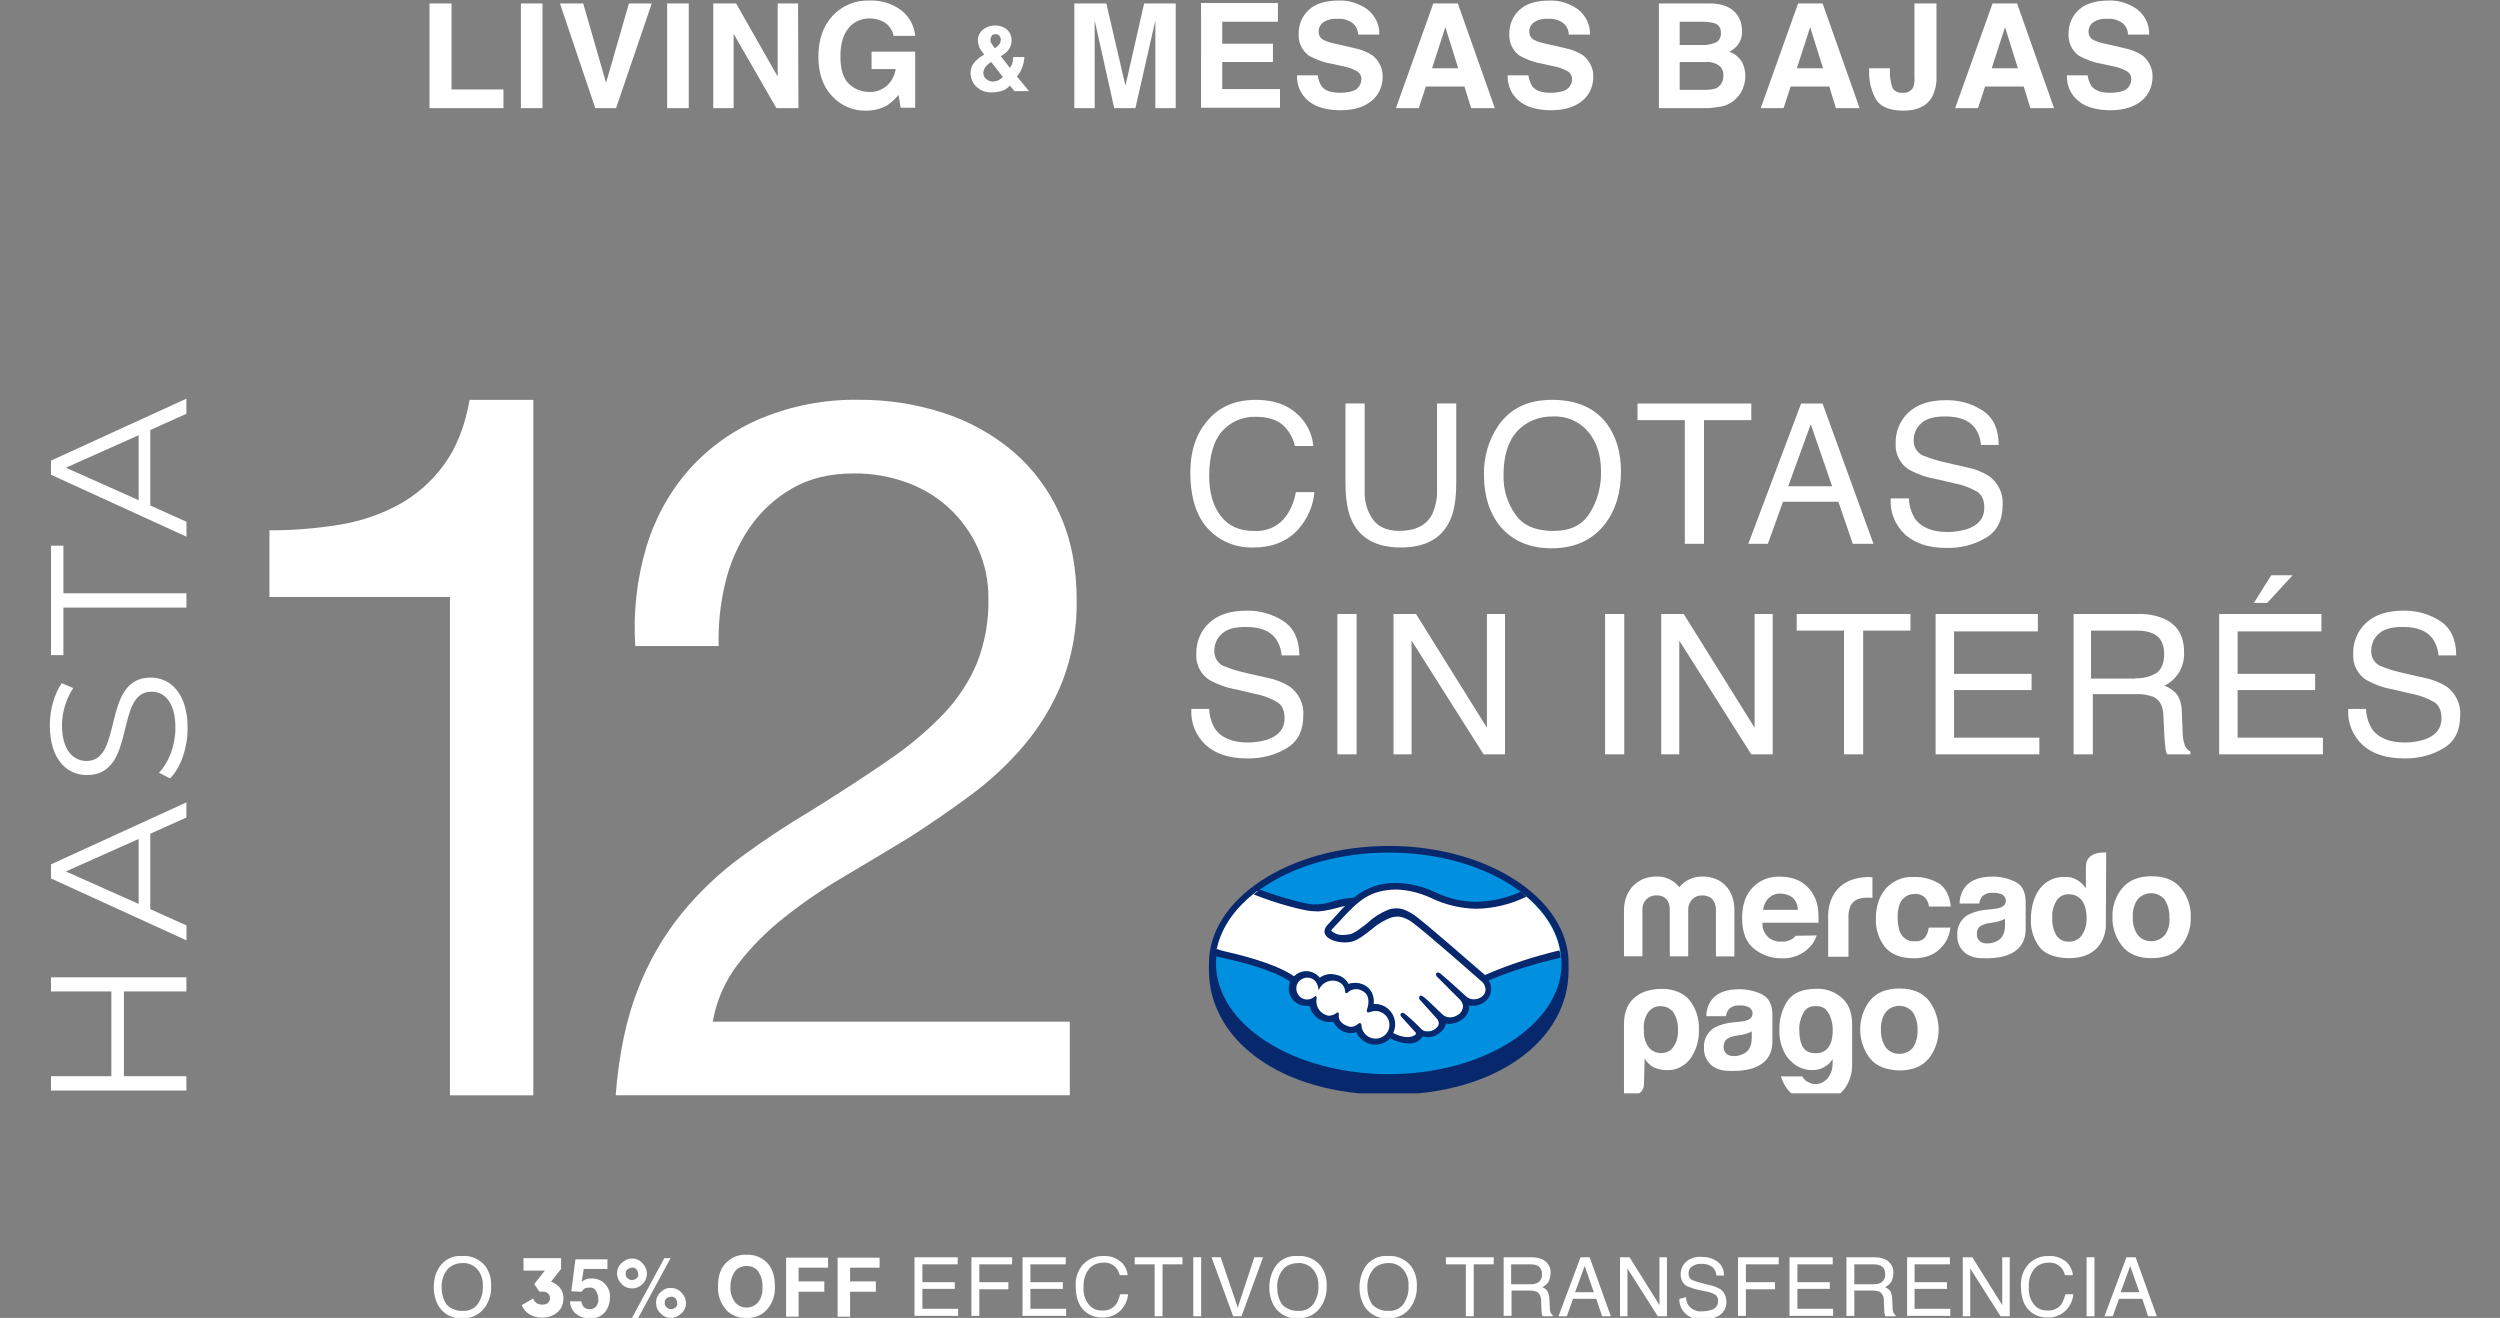<?xml version="1.0" encoding="UTF-8"?>
<svg id="Layer_1" data-name="Layer 1" xmlns="http://www.w3.org/2000/svg" xmlns:xlink="http://www.w3.org/1999/xlink" viewBox="0 0 601.7 317.2">
  <rect x="0" y="0" width="601.7" height="317.2" fill="#808080" stroke="none"/>
  <defs>
    <style>
      .cls-1 {
        fill: #fff;
      }

      .cls-2 {
        fill: #0090df;
      }

      .cls-3 {
        fill: #08286e;
      }

      .cls-4 {
        clip-path: url(#clippath);
      }

      .cls-5 {
        fill: none;
      }
    </style>
    <clipPath id="clippath">
      <rect class="cls-5" x="290.97" y="201.56" width="236.31" height="61.59"/>
    </clipPath>
  </defs>
  <g>
    <path id="Trazado_3969" data-name="Trazado 3969" class="cls-1" d="m111.2,302.3c2.1-.2,4.2.7,5.6,2.4,1,1.4,1.5,3.1,1.4,4.8.1,1.9-.5,3.8-1.6,5.3-1.3,1.7-3.3,2.6-5.4,2.5-2,.1-3.8-.7-5.1-2.2-1.2-1.5-1.7-3.4-1.7-5.3,0-1.7.4-3.5,1.4-4.9,1.2-1.8,3.3-2.8,5.4-2.6Zm.2,13.2c1.5.1,2.9-.6,3.7-1.8.8-1.3,1.2-2.7,1.1-4.2.1-1.5-.4-2.9-1.3-4-.9-1-2.2-1.6-3.6-1.5-1.4,0-2.7.5-3.6,1.5-1,1.3-1.5,2.8-1.4,4.5,0,1.4.4,2.8,1.2,4,1,1,2.5,1.6,3.9,1.5Zm30.5-5.6c-.3,0-.6,0-.9.1-.4.1-.8.5-1,.9l-2.5-.1,1-7.7h7.7v2.3h-5.7l-.5,3.1c.3-.2.6-.4,1-.6.5-.2,1-.2,1.5-.2,1.1,0,2.2.4,3,1.2.9.9,1.4,2.1,1.3,3.4,0,1.3-.4,2.5-1.2,3.5-.9,1.1-2.3,1.6-3.7,1.5-1.2,0-2.3-.3-3.3-1.1-.9-.8-1.4-1.9-1.4-3h2.7c.1.5.3,1,.6,1.4.4.3.9.5,1.4.5.6,0,1.2-.2,1.6-.7.4-.5.6-1.2.5-1.8,0-.6-.2-1.3-.5-1.8-.4-.7-1-1-1.6-.9h0Zm16,3.6c0-1,.4-1.9,1.1-2.5.7-.7,1.6-1.1,2.5-1,1,0,1.9.4,2.5,1.1.7.7,1.1,1.6,1.1,2.5,0,1-.4,1.9-1.1,2.5-.7.7-1.6,1.1-2.5,1.1-1,0-1.9-.4-2.5-1.1-.8-.7-1.1-1.6-1.1-2.6h0Zm-8.3-4.5c-.7-.7-1.1-1.6-1.1-2.5,0-1,.4-1.9,1.1-2.5.7-.7,1.6-1.1,2.5-1.1,1,0,1.9.4,2.5,1.1.7.7,1.1,1.6,1.1,2.5,0,1-.4,1.9-1,2.5-.7.7-1.6,1.1-2.5,1.1-1.1,0-2-.4-2.6-1.1h0Zm4,8.2h-1.5l7.8-14.4h1.5l-7.8,14.4Zm6.8-2.6c.3.3.7.5,1.1.5s.8-.2,1.1-.4c.3-.3.5-.7.4-1.1,0-.4-.2-.8-.4-1.1-.3-.3-.7-.5-1.1-.4-.4,0-.8.2-1.1.4-.3.3-.5.7-.4,1.1-.1.3.1.7.4,1h0Zm-9.4-7c.3.3.7.5,1.1.5s.8-.2,1.1-.4c.3-.3.5-.7.4-1.1,0-.4-.2-.8-.4-1.1-.3-.3-.7-.5-1.1-.4-.4,0-.8.2-1.1.4-.3.3-.5.7-.4,1.1-.1.3.1.7.4,1Zm28.7,9.6c-1.7.1-3.4-.5-4.7-1.7-1.5-1.6-2.3-3.7-2.2-5.9,0-2.6.7-4.6,2.2-5.9,1.3-1.2,2.9-1.8,4.7-1.7,1.7-.1,3.4.5,4.7,1.7,1.4,1.3,2.1,3.3,2.1,5.9.1,2.2-.6,4.3-2.2,5.9-1.2,1.2-2.9,1.8-4.6,1.7h0Zm2.8-3.8c.8-1.1,1.1-2.4,1-3.7.1-1.3-.3-2.6-1-3.7-.7-.9-1.7-1.3-2.8-1.3s-2.1.4-2.8,1.3c-.8,1.1-1.1,2.4-1.1,3.7-.1,1.3.3,2.6,1.1,3.7.7.9,1.7,1.3,2.8,1.3,1.1,0,2.1-.5,2.8-1.3h0Zm16.8-8.3h-7.1v3.3h6.2v2.5h-6.2v6h-3v-14.2h10.1v2.4Zm12.4,0h-7.1v3.3h6.2v2.5h-6.2v6h-3v-14.2h10.1v2.4Zm8.5-2.5h10.3v1.7h-8.5v4.3h7.8v1.6h-7.8v4.8h8.6v1.7h-10.5v-14.1h.1Zm13.6,0h9.8v1.7h-7.9v4.3h7v1.7h-7v6.4h-1.9v-14.1Zm12.4,0h10.3v1.7h-8.5v4.3h7.8v1.6h-7.8v4.8h8.6v1.7h-10.5v-14.1h.1Zm19.4-.3c1.5-.1,3,.4,4.2,1.4.9.8,1.5,2,1.6,3.2h-1.9c-.2-.8-.6-1.6-1.3-2.2-.8-.6-1.7-.9-2.7-.8-1.3,0-2.5.5-3.4,1.5-1,1.3-1.4,2.9-1.3,4.5-.1,1.4.3,2.9,1.2,4,.8,1.1,2.1,1.6,3.5,1.5,1.3.1,2.5-.6,3.2-1.6.4-.7.7-1.5.9-2.3h1.9c-.1,1.4-.7,2.7-1.7,3.8-1.2,1.2-2.8,1.9-4.6,1.8-1.5,0-3-.5-4.1-1.5-1.5-1.3-2.2-3.4-2.2-6.1-.1-1.9.5-3.7,1.7-5.1,1.3-1.4,3.1-2.2,5-2.1h0Zm19,.3v1.7h-4.8v12.5h-1.9v-12.5h-4.8v-1.7h11.5Zm2.6,0h1.9v14.2h-1.9v-14.2Zm6.6,0l4.1,12.1,4-12.1h2.1l-5.2,14.2h-2l-5.2-14.2h2.2Zm18.5-.3c2.1-.2,4.2.7,5.6,2.4,1,1.4,1.5,3.1,1.4,4.8.1,1.9-.5,3.8-1.6,5.3-1.3,1.7-3.3,2.6-5.4,2.5-2,.1-3.8-.7-5.1-2.2-1.2-1.5-1.7-3.4-1.7-5.3,0-1.7.5-3.5,1.4-4.9,1.2-1.8,3.3-2.8,5.4-2.6h0Zm.2,13.2c1.5.1,2.9-.6,3.7-1.8.8-1.3,1.2-2.7,1.1-4.2.1-1.5-.4-2.9-1.3-4-.9-1-2.2-1.6-3.6-1.5-1.4,0-2.7.5-3.6,1.5-1,1.3-1.5,2.8-1.4,4.5,0,1.4.4,2.8,1.2,4,1,1,2.5,1.6,3.9,1.5h0Zm21.5-13.2c2.1-.2,4.2.7,5.6,2.4,1,1.4,1.5,3.1,1.4,4.8.1,1.9-.5,3.8-1.6,5.3-1.3,1.7-3.3,2.6-5.4,2.5-2,.1-3.8-.7-5.1-2.2-1.2-1.5-1.7-3.4-1.7-5.3,0-1.7.5-3.5,1.4-4.9,1.2-1.8,3.3-2.8,5.4-2.6h0Zm.2,13.2c1.5.1,2.9-.6,3.7-1.8.8-1.3,1.2-2.7,1.1-4.2.1-1.5-.4-2.9-1.3-4-.9-1-2.2-1.6-3.6-1.5-1.4,0-2.7.5-3.6,1.5-1,1.3-1.5,2.8-1.4,4.5,0,1.4.4,2.8,1.2,4,1,1,2.4,1.6,3.9,1.5h0Zm25.3-12.9v1.7h-4.8v12.5h-1.9v-12.5h-4.8v-1.7h11.5Zm8.7,6.5c.8,0,1.5-.1,2.1-.5.6-.5.9-1.2.8-1.9.1-.8-.3-1.7-1.1-2.1-.5-.2-1-.3-1.6-.3h-4.7v4.8h4.5Zm-6.3-6.5h6.6c.9,0,1.8.1,2.7.5,1.3.6,2.1,1.9,2,3.3,0,.7-.2,1.5-.5,2.1-.4.6-.9,1-1.5,1.3.5.2.9.5,1.2.9.3.5.5,1.2.5,1.8l.1,1.9c0,.4,0,.8.1,1.2.1.4.3.7.6.9v.3h-2.4c-.1-.1-.1-.3-.2-.5-.1-.4-.1-.7-.1-1.1l-.1-2.4c0-.8-.4-1.5-1-1.9-.6-.2-1.1-.3-1.7-.3h-4.4v6.1h-1.9v-14.1Zm21.7,8.4l-2.2-6.3-2.3,6.3h4.5Zm-3.2-8.4h2.2l5.1,14.2h-2.1l-1.4-4.2h-5.6l-1.5,4.2h-2l5.3-14.2Zm9.5,0h2.3l7.2,11.5v-11.5h1.8v14.2h-2.2l-7.3-11.5v11.5h-1.8v-14.2h0Zm15.9,9.6c0,.7.2,1.4.6,2,.8,1,2.1,1.6,3.4,1.4.7,0,1.3-.1,2-.3,1-.2,1.7-1.1,1.7-2.1.1-.6-.2-1.3-.7-1.6-.7-.4-1.5-.7-2.3-.8l-1.9-.4c-.9-.2-1.8-.5-2.7-.9-.9-.6-1.4-1.6-1.4-2.7,0-1.2.4-2.3,1.3-3.1,1-.9,2.4-1.3,3.7-1.2,1.3,0,2.7.3,3.8,1.1,1.1.8,1.7,2.1,1.6,3.4h-1.8c0-.6-.3-1.2-.6-1.7-.8-.8-1.9-1.2-3-1.1-.9-.1-1.7.2-2.4.7-.5.4-.7,1-.7,1.7,0,.6.3,1.2.9,1.5.8.3,1.7.6,2.6.8l2,.5c.8.2,1.5.5,2.2.9.9.7,1.4,1.8,1.4,2.9.1,1.4-.6,2.7-1.7,3.4-1.2.7-2.6,1-4,1-1.5.1-3-.4-4.1-1.4-1-.9-1.6-2.3-1.5-3.6l1.6-.4Zm12.5-9.6h9.8v1.7h-7.9v4.3h7v1.7h-7v6.4h-1.9v-14.1Zm12.5,0h10.3v1.7h-8.5v4.3h7.8v1.6h-7.8v4.8h8.6v1.7h-10.5v-14.1h.1Zm20,6.5c.8,0,1.5-.1,2.1-.5.6-.5.9-1.2.8-1.9.1-.8-.3-1.7-1.1-2.1-.5-.2-1-.3-1.6-.3h-4.7v4.8h4.5Zm-6.4-6.5h6.6c.9,0,1.8.1,2.7.5,1.3.6,2.1,1.9,2,3.3,0,.7-.2,1.5-.5,2.1-.4.6-.9,1-1.5,1.3.5.2.9.5,1.2.9.3.5.5,1.2.5,1.8l.1,1.9c0,.4,0,.8.1,1.2.1.4.3.7.6.9v.3h-2.4c-.1-.1-.1-.3-.2-.5-.1-.4-.1-.7-.1-1.1l-.1-2.4c0-.8-.4-1.5-1-1.9-.6-.2-1.1-.3-1.7-.3h-4.4v6.1h-1.9v-14.1Zm14.6,0h10.3v1.7h-8.5v4.3h7.8v1.6h-7.8v4.8h8.6v1.7h-10.4v-14.1Zm13.4,0h2.3l7.2,11.5v-11.5h1.8v14.2h-2.2l-7.3-11.5v11.5h-1.8v-14.2Zm20.7-.3c1.5-.1,3,.4,4.2,1.4.9.8,1.5,2,1.6,3.2h-1.9c-.2-.8-.6-1.6-1.3-2.2-.8-.6-1.7-.9-2.7-.8-1.3,0-2.5.5-3.4,1.5-1,1.3-1.4,2.9-1.3,4.5-.1,1.4.3,2.9,1.2,4,.8,1.1,2.1,1.6,3.5,1.5,1.3.1,2.5-.6,3.2-1.6.4-.7.7-1.5.9-2.3h1.9c-.1,1.4-.7,2.7-1.7,3.8-1.2,1.2-2.8,1.9-4.6,1.8-1.5,0-3-.5-4.1-1.5-1.5-1.3-2.2-3.4-2.2-6.1-.1-1.9.5-3.7,1.7-5.1,1.2-1.4,3.1-2.2,5-2.1h0Zm9.1.3h1.9v14.2h-1.9v-14.2Zm12.7,8.4l-2.2-6.3-2.3,6.3h4.5Zm-3.1-8.4h2.2l5.1,14.2h-2.1l-1.4-4.2h-5.6l-1.5,4.2h-2l5.3-14.2Z"/>
    <g id="Grupo_8293" data-name="Grupo 8293">
      <path id="Trazado_3968" data-name="Trazado 3968" class="cls-1" d="m103.37.83h5.3v20.7h12.5v4.5h-17.8V.83Zm22,0h5.2v25.2h-5.2V.83Zm9.4,0h5.6l5.5,19.1,5.5-19.1h5.5l-8.6,25.2h-5L134.77.83Zm25.8,0h5.2v25.2h-5.2V.83Zm31.6,25.2h-5.3l-10.3-17.9v17.9h-4.9V.83h5.5l10,17.6V.83h4.9l.1,25.2Zm21.4-.7c-1.6.9-3.3,1.3-5.1,1.3-3.1.1-6.1-1.2-8.2-3.5-2.2-2.3-3.3-5.5-3.3-9.5s1.1-7.3,3.4-9.8c2.3-2.5,5.5-3.8,8.9-3.7,2.8-.1,5.5.7,7.7,2.4,1.9,1.5,3.1,3.7,3.3,6.1h-5.2c-.3-1.6-1.4-3-2.9-3.6-.9-.4-1.9-.6-2.9-.6-1.9,0-3.8.8-5,2.3-1.3,1.5-2,3.8-2,6.9s.7,5.3,2.1,6.6c1.3,1.2,3,1.9,4.8,1.9,1.6.1,3.1-.5,4.3-1.5,1.1-1,1.9-2.5,2.1-4h-5.8v-4.2h10.5v13.5h-3.5l-.5-3.1c-.8,1-1.7,1.8-2.7,2.5Zm49.9.7h-4.9V.83h7.7l4.6,19.8,4.5-19.8h7.6v25.2h-4.9V4.93l-4.8,21.1h-5.1l-4.7-21.1v21.1Zm43-11.1h-12.3v6.5h13.9v4.5h-19V.73h18.5v4.5h-13.4v5.3h12.2v4.4h.1Zm16,7.4c1,0,2-.1,3-.4,1.3-.3,2.2-1.6,2.2-2.9,0-.8-.4-1.5-1.1-1.9-1.1-.6-2.2-1-3.4-1.2l-2.7-.6c-1.9-.3-3.7-1-5.4-1.9-1.7-1.2-2.7-3.3-2.5-5.5,0-2.1.9-4.2,2.5-5.6,1.6-1.5,4.1-2.2,7.2-2.2,2.4-.1,4.8.7,6.8,2.1,1.9,1.5,3,3.7,2.9,6.1h-5.1c0-1.4-.8-2.6-2-3.2-1-.5-2-.7-3.1-.6-1.1-.1-2.3.2-3.2.8-.8.5-1.2,1.4-1.2,2.3,0,.8.4,1.6,1.2,2,1,.5,2.2.8,3.3,1l4.3,1c1.5.3,3,.9,4.3,1.8,1.5,1.3,2.4,3.2,2.3,5.1,0,2.2-.9,4.3-2.6,5.7-1.8,1.5-4.2,2.3-7.5,2.3s-5.9-.7-7.7-2.2c-1.9-1.5-2.9-3.8-2.8-6.2h5c.1.9.4,1.8.9,2.6.8,1.1,2.3,1.6,4.4,1.6h0Zm30-1.5h-9.3l-1.7,5.2h-5.5l9-25.2h5.9l8.9,25.2h-5.7l-1.6-5.2Zm-1.5-4.4l-3.1-9.9-3.2,9.9h6.3Zm22.2,5.9c1,0,2-.1,3-.4,1.3-.3,2.2-1.6,2.2-2.9,0-.8-.4-1.5-1.1-1.9-1.1-.6-2.2-1-3.4-1.2l-2.7-.6c-1.9-.3-3.7-1-5.4-1.9-1.7-1.2-2.7-3.3-2.5-5.5,0-2.1.9-4.2,2.5-5.6,1.6-1.5,4.1-2.2,7.2-2.2,2.4-.1,4.8.7,6.8,2.1,1.9,1.5,3,3.7,2.9,6.1h-5.1c0-1.4-.8-2.6-2-3.2-1-.5-2-.7-3.1-.6-1.1-.1-2.3.2-3.2.8-.8.5-1.2,1.4-1.2,2.3,0,.8.4,1.6,1.2,2,1,.5,2.2.8,3.3,1l4.3,1c1.5.3,3,.9,4.3,1.8,1.5,1.3,2.4,3.2,2.3,5.1,0,2.2-.9,4.3-2.6,5.7-1.8,1.5-4.3,2.3-7.5,2.3s-5.9-.7-7.7-2.2c-1.9-1.5-2.9-3.8-2.8-6.2h5c.1.9.4,1.8.9,2.6.8,1.1,2.3,1.6,4.4,1.6Zm37.5,3.7h-11.4V.83h12.2c3.1,0,5.3.9,6.6,2.7.8,1.1,1.2,2.5,1.2,3.8.1,1.3-.3,2.6-1.2,3.7-.5.6-1.2,1.1-1.9,1.4,1.2.4,2.2,1.2,2.9,2.2.7,1.1,1,2.4,1,3.7,0,1.4-.4,2.8-1.1,4-.5.8-1.1,1.4-1.8,2-.8.6-1.8,1.1-2.9,1.3-1.2.2-2.4.4-3.6.4Zm-.1-11.1h-6.3v6.7h6.2c.9,0,1.8-.1,2.6-.4,1.2-.6,1.8-1.9,1.7-3.1.1-1.2-.6-2.2-1.6-2.7-.9-.4-1.7-.6-2.6-.5Zm2.6-4.8c.7-.5,1.1-1.3,1-2.2.1-1-.4-1.9-1.4-2.3-1-.3-2-.4-3-.4h-5.5v5.6h6.2c.9-.1,1.9-.3,2.7-.7h0Zm27.1,10.7h-9.3l-1.7,5.2h-5.5l9-25.2h5.9l8.9,25.2h-5.7l-1.6-5.2Zm-1.5-4.4l-3.1-9.9-3.2,9.9h6.3Zm22,2V.83h5.3v17.5c.1,1.8-.3,3.5-1.1,5.1-1.3,2.1-3.5,3.2-6.8,3.2s-5.5-.9-6.6-2.6c-1.2-2.1-1.8-4.6-1.7-7v-.6h5v.6c-.1,1.4.2,2.8.6,4.1.5.9,1.5,1.3,2.5,1.2,1,.1,2-.4,2.5-1.3.3-.9.4-1.7.3-2.6Zm26.3,2.4h-9.3l-1.7,5.2h-5.5l9-25.2h5.9l8.9,25.2h-5.7l-1.6-5.2Zm-1.4-4.4l-3.1-9.9-3.2,9.9h6.3Zm22.1,5.9c1,0,2-.1,3-.4,1.3-.3,2.2-1.6,2.2-2.9,0-.8-.4-1.5-1.1-1.9-1.1-.6-2.2-1-3.4-1.2l-2.7-.6c-1.9-.3-3.7-1-5.4-1.9-1.7-1.2-2.7-3.3-2.5-5.5,0-2.1.9-4.2,2.5-5.6,1.6-1.5,4.1-2.2,7.2-2.2,2.4-.1,4.8.7,6.8,2.1,1.9,1.5,3,3.7,2.9,6.1h-5.1c0-1.4-.8-2.6-2-3.2-1-.5-2-.7-3.1-.6-1.1-.1-2.3.2-3.2.8-.8.5-1.2,1.4-1.2,2.3,0,.8.4,1.6,1.2,2,1,.5,2.2.8,3.3,1l4.3,1c1.5.3,3,.9,4.3,1.8,1.5,1.3,2.4,3.2,2.3,5.1,0,2.2-.9,4.3-2.6,5.7-1.8,1.5-4.3,2.3-7.5,2.3s-5.9-.7-7.7-2.2c-1.9-1.5-2.9-3.8-2.8-6.2h5c.1.9.4,1.8.9,2.6.9,1.1,2.4,1.6,4.4,1.6Z"/>
      <path id="Trazado_4012" data-name="Trazado 4012" class="cls-1" d="m238.77,22.23c-1.4.1-2.8-.4-3.8-1.4-.9-.8-1.3-2-1.4-3.1,0-.9.2-1.7.7-2.4.6-.8,1.4-1.5,2.3-2l.3-.2c-.4-.5-.8-1-1.1-1.6-.2-.5-.4-1.1-.4-1.7-.1-1,.4-2,1.2-2.7.9-.7,1.9-1,3-1,1,0,2,.3,2.8,1,.7.6,1.1,1.6,1.1,2.5,0,.8-.2,1.6-.7,2.3s-1.2,1.2-1.9,1.6l2.2,2.8c.3-.4.5-.8.6-1.2s.2-.9.2-1.4h2.7c-.1,1-.3,2-.7,2.9-.3.7-.7,1.3-1.1,1.8l2.9,3.5h-3.5l-1.1-1.3c-.4.4-.9.8-1.5,1.1-.9.3-1.8.5-2.8.5Zm-.2-7.3c-.6.3-1.1.8-1.5,1.3-.2.4-.4.8-.4,1.3s.2,1.1.6,1.4c.4.4,1,.7,1.6.7.5,0,1-.1,1.4-.3s.8-.5,1.1-.8l-2.8-3.6Zm-.2-5.3c0,.3.1.6.3.9.3.4.5.8.8,1.1.3-.2.6-.5.9-.8s.5-.8.5-1.3c0-.3-.1-.6-.3-.9-.2-.3-.6-.4-1-.4-.3,0-.5.1-.8.2-.2.4-.4.8-.4,1.2h0Z"/>
    </g>
    <g id="Grupo_8426" data-name="Grupo 8426">
      <path id="Trazado_3971" data-name="Trazado 3971" class="cls-1" d="m302.23,96.23c4.27,0,7.55,1.16,9.95,3.38,2.22,1.96,3.64,4.71,3.91,7.73h-4.44c-.44-2.04-1.51-3.82-3.02-5.15-1.51-1.24-3.64-1.87-6.4-1.87-3.11-.09-6.04,1.16-8.09,3.47-2.04,2.31-3.11,5.95-3.11,10.75,0,4,.89,7.2,2.75,9.6,1.87,2.49,4.62,3.73,8.26,3.64,3.11.18,6.04-1.33,7.73-3.91,1.07-1.6,1.78-3.47,2.13-5.42h4.44c-.27,3.38-1.69,6.49-3.91,8.98-2.67,2.93-6.31,4.35-10.84,4.35-3.64.09-7.2-1.16-9.86-3.55-3.55-3.11-5.24-8-5.24-14.58,0-4.98,1.33-9.06,4-12.26,2.84-3.47,6.75-5.15,11.73-5.15Zm26.22.89v20.88c-.09,2.13.36,4.27,1.42,6.13,1.33,2.49,3.64,3.64,6.93,3.64,3.91,0,6.49-1.33,7.91-4,.8-1.87,1.24-3.82,1.16-5.78v-20.88h4.62v18.93c0,4.18-.53,7.38-1.69,9.6-2.04,4.09-5.95,6.13-11.64,6.13s-9.6-2.04-11.64-6.13c-1.16-2.22-1.69-5.42-1.69-9.6v-18.93h4.62Zm45.06-.89c5.95,0,10.4,1.96,13.24,5.78,2.22,3.02,3.38,6.84,3.38,11.46,0,5.07-1.24,9.24-3.82,12.62-3.02,3.91-7.29,5.87-12.89,5.87-5.15,0-9.24-1.69-12.26-5.15-2.67-3.29-4-7.47-4-12.53-.09-4.18,1.07-8.26,3.38-11.73,2.93-4.27,7.2-6.31,12.97-6.31Zm.44,31.55c4,0,6.93-1.42,8.71-4.35,1.87-3.02,2.75-6.49,2.67-9.95,0-4-1.07-7.2-3.11-9.6-2.13-2.49-5.24-3.82-8.53-3.64-3.2-.09-6.4,1.24-8.53,3.55-2.22,2.4-3.29,5.95-3.29,10.58-.09,3.38.89,6.67,2.84,9.42,1.87,2.75,4.98,4,9.24,4h0Zm47.55-30.66v4h-11.38v29.77h-4.62v-29.77h-11.38v-4h27.37Zm19.46,19.91l-5.15-14.93-5.42,14.93h10.58Zm-7.46-19.91h5.15l12.26,33.77h-4.98l-3.47-10.13h-13.33l-3.64,10.13h-4.71l12.71-33.77Zm25.95,22.84c0,1.69.53,3.29,1.33,4.71,1.51,2.22,4.18,3.38,8,3.38,1.6,0,3.2-.27,4.71-.71,2.75-.98,4.09-2.67,4.09-5.07,0-1.87-.53-3.11-1.69-3.91-1.69-.98-3.55-1.69-5.51-2.04l-4.62-1.07c-2.22-.36-4.35-1.16-6.31-2.22-2.13-1.33-3.38-3.82-3.2-6.31-.09-2.84,1.07-5.6,3.11-7.47,2.13-1.96,5.07-2.93,8.89-2.93,3.2-.09,6.4.8,9.06,2.58,2.49,1.69,3.73,4.44,3.73,8.18h-4.27c-.09-1.51-.62-2.93-1.51-4.18-1.42-1.78-3.73-2.67-7.11-2.67-2.67,0-4.62.53-5.78,1.69-1.16.98-1.78,2.49-1.78,4-.09,1.51.71,2.93,2.04,3.64,1.96.8,4,1.42,6.13,1.87l4.71,1.07c1.87.36,3.64,1.07,5.33,2.13,2.13,1.6,3.38,4.18,3.2,6.84,0,3.73-1.33,6.4-4.09,8-2.84,1.69-6.13,2.49-9.51,2.4-4.18,0-7.47-1.07-9.86-3.2-2.4-2.22-3.73-5.42-3.47-8.71h4.35Zm-168.41,50.66c0,1.69.53,3.29,1.33,4.71,1.51,2.22,4.18,3.38,8,3.38,1.6,0,3.2-.27,4.71-.71,2.75-.98,4.09-2.67,4.09-5.07,0-1.87-.53-3.11-1.69-3.91-1.69-.98-3.55-1.69-5.51-2.04l-4.53-1.07c-2.22-.36-4.35-1.16-6.31-2.22-2.13-1.33-3.38-3.82-3.2-6.31-.09-2.84,1.07-5.6,3.11-7.47,2.13-1.96,5.07-2.93,8.89-2.93,3.2-.09,6.4.8,9.06,2.58,2.49,1.69,3.73,4.44,3.73,8.18h-4.27c-.09-1.51-.62-2.93-1.51-4.18-1.42-1.78-3.73-2.67-7.11-2.67-2.67,0-4.62.53-5.78,1.69-1.16.98-1.78,2.49-1.78,4-.09,1.51.71,2.93,2.04,3.64,1.96.8,4,1.42,6.13,1.87l4.71,1.07c1.87.36,3.64,1.07,5.33,2.13,2.13,1.6,3.38,4.18,3.2,6.84,0,3.73-1.33,6.4-4.09,8-2.84,1.69-6.13,2.49-9.51,2.4-4.18,0-7.47-1.07-9.86-3.2-2.4-2.22-3.73-5.42-3.47-8.71h4.27Zm30.84-22.84h4.62v33.77h-4.62v-33.77Zm13.51,0h5.42l17.06,27.37v-27.37h4.35v33.77h-5.15l-17.33-27.37v27.37h-4.35v-33.77Zm50.92,0h4.62v33.77h-4.62v-33.77Zm13.51,0h5.42l17.06,27.37v-27.37h4.35v33.77h-5.15l-17.33-27.37v27.37h-4.35v-33.77Zm59.99,0v4h-11.38v29.77h-4.62v-29.77h-11.38v-4h27.37Zm6.04,0h24.62v4.18h-20.17v10.22h18.66v3.91h-18.66v11.46h20.53v4h-24.97v-33.77Zm48.08,15.46c1.78.09,3.55-.36,5.07-1.24,1.24-.89,1.87-2.4,1.87-4.62,0-2.4-.89-4.09-2.67-4.89-1.16-.53-2.49-.71-3.73-.71h-11.2v11.55h10.66v-.09Zm-15.11-15.46h15.64c2.22-.09,4.35.27,6.4,1.16,3.2,1.42,4.8,4.09,4.8,8,.09,1.78-.36,3.47-1.24,4.98-.89,1.33-2.04,2.4-3.47,3.11,1.16.44,2.22,1.16,3.02,2.13.8,1.24,1.16,2.75,1.16,4.27l.18,4.53c0,.98.09,1.96.36,2.84.18.89.71,1.69,1.51,2.04v.71h-5.6c-.18-.36-.27-.71-.36-1.16-.09-.89-.18-1.78-.27-2.67l-.27-5.6c-.09-2.22-.89-3.73-2.49-4.44-1.33-.44-2.75-.71-4.09-.62h-10.4v14.49h-4.62v-33.77h-.27Zm35.28,0h24.62v4.18h-20.17v10.22h18.66v3.91h-18.66v11.46h20.53v4h-24.97v-33.77Zm17.69-9.33l-6.13,6.67h-3.2l4.18-6.67h5.15Zm17.69,32.17c0,1.69.53,3.29,1.33,4.71,1.51,2.22,4.18,3.38,8,3.38,1.6,0,3.2-.27,4.71-.71,2.75-.98,4.09-2.67,4.09-5.07,0-1.87-.53-3.11-1.69-3.91-1.69-.98-3.55-1.69-5.51-2.04l-4.53-1.07c-2.22-.36-4.35-1.16-6.31-2.22-2.13-1.33-3.38-3.82-3.2-6.31-.09-2.84,1.07-5.6,3.11-7.47,2.13-1.96,5.07-2.93,8.89-2.93,3.2-.09,6.4.8,9.06,2.58,2.49,1.69,3.73,4.44,3.73,8.18h-4.27c-.09-1.51-.62-2.93-1.51-4.18-1.42-1.78-3.73-2.67-7.11-2.67-2.67,0-4.62.53-5.78,1.69-1.16.98-1.78,2.49-1.78,4-.09,1.51.71,2.93,2.04,3.64,1.96.8,4,1.42,6.13,1.87l4.71,1.07c1.87.36,3.64,1.07,5.33,2.13,2.13,1.6,3.38,4.18,3.2,6.84,0,3.73-1.33,6.4-4.09,8-2.84,1.69-6.13,2.49-9.51,2.4-4.18,0-7.47-1.07-9.86-3.2-2.4-2.22-3.73-5.42-3.47-8.71h4.27Z"/>
      <g id="Grupo_8393" data-name="Grupo 8393">
        <g class="cls-4">
          <g id="Grupo_8392" data-name="Grupo 8392">
            <path id="Trazado_3993" data-name="Trazado 3993" class="cls-3" d="m377.53,231.86c0-15.55-19.37-28.26-43.28-28.26s-43.28,12.71-43.28,28.26v1.69c0,16.53,16.97,29.95,43.28,29.95s43.28-13.42,43.28-29.95v-1.69Z"/>
            <path id="Trazado_3994" data-name="Trazado 3994" class="cls-2" d="m375.84,231.86c0,14.66-18.66,26.66-41.59,26.66s-41.59-11.91-41.59-26.66,18.66-26.66,41.59-26.66,41.59,11.91,41.59,26.66"/>
            <path id="Trazado_3995" data-name="Trazado 3995" class="cls-1" d="m320.38,223.42s-.44.44-.18.8c.62.8,2.67,1.33,4.71.89,1.24-.27,2.75-1.51,4.27-2.75,1.42-1.33,3.11-2.4,4.89-3.11,1.16-.44,2.4-.44,3.55-.09,1.16.44,2.31,1.07,3.29,1.87,2.84,2.13,14.31,12.18,16.26,13.86,5.87-2.58,12-4.53,18.31-5.87-.8-5.15-4-9.86-8.71-13.69-6.58,2.75-14.66,4.18-22.57.36-2.67-1.24-5.6-1.87-8.53-1.96-6.22.18-8.98,2.84-11.82,5.69l-3.47,4Z"/>
            <path id="Trazado_3996" data-name="Trazado 3996" class="cls-1" d="m356.82,236.04c-.18-.09-13.42-11.82-16.44-14.04-1.07-.98-2.31-1.51-3.73-1.78-.62-.09-1.16,0-1.78.18-1.78.71-3.47,1.69-4.89,2.93-1.69,1.33-3.29,2.58-4.8,2.93-1.78.36-3.64.09-5.24-.8-.36-.27-.71-.53-.89-.98-.18-.62,0-1.33.44-1.78l3.64-4c.44-.44.89-.89,1.33-1.24-1.16.18-2.22.44-3.38.71-1.24.44-2.58.62-3.91.71-1.33-.18-2.67-.36-4-.62-3.64-.98-7.2-2.22-10.58-3.82-5.24,3.91-8.71,8.8-9.78,14.13.71.18,1.96.53,2.49.71,11.82,2.67,15.55,5.33,16.17,5.87,1.42-1.6,3.91-1.78,5.51-.36.27.18.44.44.62.71.8-.62,1.78-.98,2.84-.98.53,0,1.16.09,1.69.27,1.07.36,1.96,1.16,2.4,2.13.53-.27,1.07-.36,1.69-.36.71,0,1.33.18,1.96.44,2.22.98,2.49,3.11,2.31,4.71h.44c2.58,0,4.71,2.13,4.71,4.71,0,.8-.18,1.51-.53,2.22,1.24.71,2.67,1.16,4.09,1.07.71,0,1.42-.27,1.87-.8.09-.18.27-.36.09-.53l-3.38-3.73s-.53-.53-.36-.71c.18-.18.53.09.8.27,1.69,1.42,3.73,3.55,3.73,3.55,0,0,.18.27.98.44.89.18,1.87-.09,2.67-.62.18-.18.44-.36.62-.62h0c.44-.62.44-1.6-.09-2.22l-3.91-4.35s-.53-.53-.36-.71c.18-.18.53.09.8.27,1.24,1.07,3.02,2.75,4.62,4.44,1.16.8,2.67.71,3.73-.09.89-.44,1.42-1.42,1.42-2.4-.09-.62-.36-1.16-.8-1.6l-5.33-5.33s-.53-.44-.36-.71c.18-.18.53.09.8.27,1.69,1.42,6.31,5.6,6.31,5.6,1.07.71,2.58.71,3.64-.09.71-.44,1.16-1.16,1.16-1.87-.09-.8-.44-1.6-1.07-2.13"/>
            <path id="Trazado_3997" data-name="Trazado 3997" class="cls-1" d="m331.05,242.8c-.62.09-1.24.27-1.87.44-.09,0,.09-.36.09-.53.09-.18,1.16-3.47-1.51-4.62-1.24-.62-2.75-.44-3.73.53-.09.09-.18.09-.18,0,0-1.24-.89-2.31-2.04-2.75-1.69-.53-3.55.09-4.53,1.6-.18-1.6-1.69-2.67-3.29-2.49s-2.67,1.69-2.49,3.29c.18,1.6,1.69,2.67,3.29,2.49.62-.09,1.16-.36,1.6-.8v.09c-.44,1.87.62,3.73,2.4,4.35.98.36,2.04.18,2.84-.44.27-.18.27-.09.27.09-.09.71,0,2.13,2.04,2.93,1.07.53,2.22.27,3.02-.53.27-.27.36-.18.36.18.09,2.04,1.78,3.55,3.82,3.47s3.55-1.78,3.47-3.82c0-1.87-1.6-3.47-3.55-3.47"/>
            <path id="Trazado_3998" data-name="Trazado 3998" class="cls-3" d="m357.35,234.62c-4.09-3.55-13.6-11.82-16.17-13.77-.98-.8-2.13-1.51-3.38-1.96-.53-.18-1.07-.27-1.6-.27-.71,0-1.42.09-2.13.36-1.78.71-3.47,1.78-4.89,3.11l-.09.09c-1.51,1.16-3.02,2.4-4.18,2.67-.53.09-1.07.18-1.51.18-1.07.09-2.13-.27-2.93-.98-.09-.09,0-.27.18-.44h0l3.64-3.91c2.84-2.84,5.51-5.51,11.64-5.6h.27c2.75.09,5.51.8,8.09,1.96,3.47,1.69,7.2,2.58,11.02,2.67,4.18-.09,8.35-1.07,12.09-2.93-.44-.36-.98-.8-1.42-1.16-3.38,1.51-6.93,2.31-10.66,2.4-3.55,0-7.11-.89-10.31-2.49-2.75-1.24-5.78-1.96-8.8-2.04h-.36c-3.64-.09-7.2,1.24-10.04,3.55-1.69.09-3.38.36-4.98.89-1.16.36-2.31.62-3.55.71h-1.33c-1.24,0-7.64-1.6-12.71-3.55-.53.36-.98.71-1.51,1.16,5.24,2.13,11.73,3.82,13.77,4,.53,0,1.16.09,1.78.09,1.33-.09,2.67-.36,4-.71.8-.18,1.6-.44,2.49-.62l-.71.71-3.64,4c-.53.53-.8,1.33-.53,2.04.18.44.53.8.98,1.07,1.16.71,2.49.98,3.91.98.53,0,1.07-.09,1.51-.18,1.51-.36,3.11-1.6,4.89-3.02,1.42-1.24,3.02-2.22,4.8-2.84.44-.09.89-.18,1.33-.18h.36c1.33.18,2.58.8,3.64,1.69,3.02,2.22,16.35,13.95,16.44,14.04.53.53.8,1.24.8,1.96-.09.71-.44,1.33-1.07,1.69-.53.36-1.16.53-1.78.53-.53,0-1.07-.18-1.51-.44-.09,0-4.62-4.27-6.31-5.6-.18-.27-.44-.36-.8-.44-.18,0-.27.09-.36.18-.27.36,0,.8.36,1.07l5.33,5.33c.36.36.62.89.71,1.42,0,.89-.44,1.78-1.24,2.22-.53.36-1.24.62-1.87.62-.53,0-1.07-.18-1.51-.44l-.8-.71c-1.42-1.33-2.84-2.75-3.91-3.64-.18-.18-.53-.36-.8-.44-.09,0-.27.09-.36.18-.09.18-.18.36.09.8.09.09.18.18.27.27l3.91,4.35c.44.53.53,1.33.09,1.87l-.18.18c-.09.09-.27.27-.36.36-.53.44-1.24.62-1.87.62-.18,0-.36,0-.53-.09-.27,0-.53-.18-.8-.36l-.09-.09c-.18-.18-2.13-2.22-3.82-3.55-.18-.18-.44-.36-.8-.44-.18,0-.27.09-.36.18-.36.36.18.89.36,1.07l3.29,3.64c0,.09-.09.18-.09.27-.09.18-.53.53-1.69.71h-.44c-1.16-.09-2.22-.44-3.29-.98,1.16-2.49.09-5.42-2.4-6.58-.62-.27-1.42-.44-2.13-.44h-.18c.27-1.96-.71-3.82-2.49-4.62-.62-.27-1.33-.44-2.04-.44-.53,0-1.07.09-1.51.27-.53-.98-1.33-1.69-2.4-2.04-.53-.18-1.16-.27-1.78-.36-.98,0-1.96.27-2.75.89-1.42-1.78-4.09-2.13-5.87-.62-.09.09-.27.18-.36.27-1.07-.8-5.15-3.38-16.09-5.87-.53-.09-1.78-.44-2.49-.71-.09.62-.18,1.16-.27,1.78,0,0,2.04.44,2.4.53,11.2,2.49,14.93,5.07,15.55,5.6-.89,2.13.09,4.62,2.31,5.51.71.27,1.6.36,2.4.27.36,1.69,1.51,3.11,3.2,3.64.44.18.98.27,1.51.27.36,0,.62,0,.98-.09.8,1.69,2.4,2.75,4.27,2.75.44,0,.89-.09,1.24-.27,1.07,2.49,3.91,3.73,6.49,2.67.62-.27,1.24-.62,1.69-1.16,1.24.71,2.75,1.16,4.18,1.24h.62c1.07,0,2.13-.53,2.84-1.42.09-.09.09-.18.18-.27.44.09.89.18,1.33.18.98,0,1.96-.36,2.67-.98.8-.53,1.42-1.33,1.6-2.31h0c.27.09.62.09.89.09.98,0,1.96-.36,2.75-.89,1.24-.71,2.04-2.13,1.96-3.55.27.09.62.09.89.09.89,0,1.87-.27,2.58-.8,1.07-.62,1.69-1.78,1.78-2.93.09-.8-.18-1.69-.53-2.4,5.6-2.31,11.38-4.09,17.24-5.42-.09-.62-.09-1.24-.27-1.78-5.95,1.42-12.09,3.38-17.95,5.95m-26.31,15.29c-1.78,0-3.29-1.42-3.38-3.2,0-.18,0-.53-.36-.53-.18,0-.27.09-.44.18-.44.44-1.07.71-1.69.71-.36,0-.71-.09-1.07-.27-1.96-.8-1.96-2.13-1.87-2.67,0-.18,0-.27-.09-.44l-.09-.09h-.09c-.09,0-.27.09-.36.18-.44.36-1.07.53-1.6.62-.36,0-.62-.09-.89-.18-1.69-.62-2.58-2.4-2.22-4.09,0-.09,0-.27-.09-.36l-.18-.18-.18.18c-1.07.98-2.75.98-3.73-.09-.98-1.07-.98-2.75.09-3.73,1.07-.98,2.75-.98,3.73.09.36.44.62.98.71,1.51l.09.71.36-.62c.89-1.42,2.67-2.04,4.18-1.51,1.07.36,1.87,1.33,1.87,2.49,0,.36.27.36.36.36s.27-.09.27-.18c.53-.53,1.24-.8,1.96-.8.53,0,.98.09,1.42.36,2.49,1.07,1.33,4.27,1.33,4.27-.18.53-.18.71,0,.89l.09.09h.09c.18,0,.36-.09.44-.09.44-.18.89-.27,1.33-.27h0c1.87,0,3.38,1.51,3.38,3.38s-1.51,3.29-3.38,3.29h0"/>
            <path id="Trazado_3999" data-name="Trazado 3999" class="cls-1" d="m524.96,213.82c-1.6-1.96-3.91-2.93-7.11-2.93s-5.51.98-7.11,2.93-2.4,4.44-2.31,6.93c-.09,2.49.8,4.98,2.31,6.93,1.6,1.96,3.91,2.93,7.11,2.93s5.51-.98,7.11-2.93,2.4-4.44,2.31-6.93c.09-2.49-.71-4.98-2.31-6.93m-3.91,11.2c-1.51,1.78-4.27,2.04-6.04.53-.18-.18-.36-.36-.53-.53-.8-1.24-1.24-2.75-1.16-4.27-.09-1.51.27-3.02,1.16-4.27,1.51-1.78,4.27-2.04,6.04-.44.18.18.36.27.44.44.8,1.24,1.24,2.75,1.16,4.27.18,1.51-.18,3.02-1.07,4.27"/>
            <path id="Trazado_4000" data-name="Trazado 4000" class="cls-1" d="m485.06,212.22c-1.69-.8-3.55-1.24-5.42-1.24-3.11,0-5.33.8-6.67,2.49-.89,1.16-1.33,2.58-1.33,4h4.71c.09-.62.36-1.24.71-1.69.62-.62,1.6-.98,2.49-.89.8-.09,1.6.09,2.4.44.53.36.89.98.8,1.6,0,.62-.44,1.16-1.07,1.42-.62.27-1.24.36-1.96.44l-1.69.18c-1.51.09-2.93.53-4.27,1.16-1.78.98-2.84,2.93-2.67,4.98-.09,1.51.53,3.02,1.69,4.09,1.16.98,2.67,1.42,4.18,1.42,10.58.44,10.49-5.6,10.58-6.84v-6.93c-.09-2.31-.89-3.82-2.49-4.62m-2.49,10.58c0,1.6-.53,2.75-1.42,3.38s-1.87.89-2.93.89c-.62,0-1.24-.18-1.69-.53-.53-.44-.8-1.16-.71-1.78-.09-.89.36-1.69,1.16-2.04.71-.36,1.42-.53,2.22-.62l1.07-.18c.44-.09.89-.18,1.33-.36.36-.09.62-.27.98-.44v1.69Z"/>
            <path id="Trazado_4001" data-name="Trazado 4001" class="cls-1" d="m460.89,215.16c.98-.09,2.04.36,2.67,1.16.36.53.62,1.16.71,1.87h5.24c-.27-2.67-1.24-4.44-2.75-5.51-1.78-1.07-3.91-1.69-6.04-1.6-2.58-.18-4.98.8-6.75,2.67-1.6,1.78-2.49,4.27-2.49,7.38-.09,2.49.71,4.89,2.22,6.84,1.51,1.78,3.82,2.67,6.93,2.67s5.51-1.07,7.11-3.2c.98-1.16,1.51-2.67,1.69-4.18h-5.24c-.09.89-.36,1.69-.89,2.4-.71.71-1.6.98-2.58.89-1.51.09-2.93-.89-3.47-2.31-.36-1.07-.53-2.13-.53-3.29s.09-2.31.53-3.47c.62-1.42,2.04-2.4,3.64-2.31"/>
            <path id="Trazado_4002" data-name="Trazado 4002" class="cls-1" d="m450.13,211.07c-10.75,0-10.13,9.51-10.13,9.51v9.69h4.89v-9.06c-.09-1.16.09-2.22.53-3.29.71-1.24,1.96-1.87,3.91-1.87h.53c.18,0,.53,0,.8.09v-4.98h-.44c-.09,0,0-.09-.09-.09"/>
            <path id="Trazado_4003" data-name="Trazado 4003" class="cls-1" d="m432.18,225.2c-.18.27-.44.53-.71.71-.8.53-1.78.8-2.75.71-.89.09-1.78-.18-2.58-.62-1.33-.89-2.04-2.31-1.96-3.91h13.51c0-1.24,0-2.49-.18-3.64-.18-1.33-.71-2.67-1.51-3.82s-1.87-2.13-3.2-2.75c-1.33-.62-2.84-.89-4.35-.89-2.49-.09-4.89.8-6.58,2.58-1.69,1.69-2.58,4.18-2.58,7.38,0,3.47.98,5.87,2.84,7.38,1.87,1.51,4.18,2.31,6.49,2.31,2.58.18,5.15-.8,6.93-2.67.8-.8,1.33-1.78,1.69-2.84l-5.07.09Zm-6.49-9.06c.8-.71,1.78-1.16,2.93-1.07,1.07,0,2.04.36,2.84.98.8.8,1.24,1.78,1.24,2.93h-8.35c.09-1.07.62-2.13,1.33-2.84"/>
            <path id="Trazado_4004" data-name="Trazado 4004" class="cls-1" d="m417.43,230.18h-4.44v-11.2c0-1.07-.36-3.47-3.29-3.47-1.78-.09-3.29,1.33-3.38,3.2v11.46h-4.44v-11.2c0-1.07-.27-3.47-3.2-3.47-1.78-.09-3.29,1.33-3.38,3.11v11.55h-4.44v-11.11c0-4.62,3.11-8.09,7.82-8.09,2.13-.09,4.18.89,5.51,2.58,1.33-1.69,3.38-2.58,5.51-2.58,4.89,0,7.73,3.38,7.73,8.09v11.11Z"/>
            <path id="Trazado_4005" data-name="Trazado 4005" class="cls-1" d="m506.92,205.2s-4.89-.53-4.89,3.38v5.24c-.53-.89-1.24-1.51-2.13-2.04s-1.96-.8-3.02-.71c-2.22-.09-4.44.89-5.87,2.75-1.42,1.78-2.22,4.44-2.22,7.55-.09,2.4.71,4.8,2.22,6.75,1.51,1.78,4.35,2.49,6.93,2.49,8.98,0,8.89-7.73,8.89-7.73l.09-17.69Zm-5.87,19.91c-.71.98-1.87,1.6-3.11,1.51-1.24.09-2.4-.53-3.02-1.51-.71-1.24-1.07-2.75-.98-4.27-.09-1.42.27-2.75.98-4,.62-1.07,1.87-1.69,3.11-1.6.89,0,1.78.27,2.49.89,1.16.98,1.69,2.75,1.69,4.98,0,1.42-.36,2.84-1.16,4"/>
            <path id="Trazado_4006" data-name="Trazado 4006" class="cls-1" d="m395.66,261.1c0,.62-.27,1.24-.71,1.69s-1.07.71-1.69.71h-2.4v-16.97c0-3.29,1.07-5.33,2.93-6.75,1.24-.89,3.02-1.78,6.4-1.78,2.31,0,4.98.89,6.4,2.67,1.6,1.96,2.4,4.53,2.31,7.02.09,2.58-.62,5.15-2.13,7.2-1.33,1.69-3.38,2.75-5.51,2.67-1.07,0-2.13-.18-3.11-.62s-1.78-1.24-2.31-2.22l-.18,6.4Zm8.18-13.15c.09-1.51-.27-2.93-1.07-4.27-.71-.98-1.87-1.51-3.11-1.51-1.16-.09-2.31.53-3.02,1.51-.8,1.24-1.16,2.75-.98,4.27-.09,1.42.27,2.84,1.07,4,.71.98,1.87,1.51,3.11,1.51,1.16,0,2.31-.53,2.93-1.51.8-1.16,1.16-2.58,1.07-4"/>
            <path id="Trazado_4007" data-name="Trazado 4007" class="cls-1" d="m441.07,256.04v-1.16c-.71,1.24-1.96,2.13-3.38,2.49s-2.93.18-4.27-.36c-1.51-.62-2.75-1.78-3.64-3.11-1.07-1.87-1.6-3.91-1.51-6.04-.09-2.49.62-4.98,2.04-7.11,1.33-1.78,3.47-2.67,6.4-2.75,2.22-.18,4.44.44,6.22,1.87,1.78,1.33,2.84,3.47,2.84,6.75v9.95c0,3.2-2.22,9.06-9.15,8.53-4.27-.36-6.67-2.04-8-6.04h5.15c.36.71.98,1.24,1.69,1.51.71.36,1.51.44,2.31.27.8-.18,1.6-.71,2.13-1.33.8-1.07,1.16-2.22,1.16-3.47m-8-8.09c0,3.29.98,5.07,2.84,5.42s3.29-.09,4.18-1.33c.53-.71.8-1.6.89-2.4.18-1.07.18-2.22,0-3.29s-.53-2.04-1.16-2.93-1.6-1.33-2.67-1.24c-1.33-.18-2.67.53-3.2,1.78-.62,1.24-.98,2.58-.89,4"/>
            <path id="Trazado_4008" data-name="Trazado 4008" class="cls-1" d="m424.1,239.33c-1.69-.8-3.55-1.24-5.42-1.24-3.11,0-5.33.8-6.67,2.49-.89,1.16-1.33,2.58-1.33,4h4.71c.09-.62.36-1.24.71-1.69.62-.62,1.6-.98,2.49-.89.8-.09,1.6.09,2.4.44.53.36.89.98.8,1.6,0,.62-.44,1.16-1.07,1.42-.62.27-1.24.36-1.96.44l-1.69.18c-1.51.09-2.93.53-4.27,1.16-1.78.98-2.84,2.93-2.67,4.98-.09,1.51.53,3.02,1.69,4.09,1.16.98,2.67,1.42,4.18,1.42,10.58.44,10.49-5.6,10.58-6.84v-6.93c-.09-2.31-.89-3.82-2.49-4.62m-2.49,10.58c0,1.6-.53,2.75-1.42,3.38-.89.62-1.87.89-2.93.89-.62,0-1.24-.18-1.69-.53-.53-.44-.8-1.16-.71-1.78,0-.89.44-1.69,1.16-2.04s1.42-.53,2.22-.62l1.07-.18c.44-.09.89-.18,1.33-.36.36-.09.62-.27.98-.44v1.69Z"/>
            <path id="Trazado_4009" data-name="Trazado 4009" class="cls-1" d="m464.26,240.84c-1.6-1.96-3.91-2.93-7.11-2.93s-5.51.98-7.11,2.93c-3.11,4.09-3.11,9.78,0,13.86,1.6,1.96,3.91,2.84,7.11,2.93,3.2,0,5.51-.98,7.11-2.93,3.11-4,3.11-9.69,0-13.86m-3.82,11.29c-1.51,1.78-4.27,2.04-6.04.53-.18-.18-.36-.36-.53-.53-.8-1.24-1.24-2.75-1.16-4.27-.09-1.51.27-3.02,1.16-4.27,1.51-1.78,4.27-2.04,6.04-.44.18.18.36.27.44.44.8,1.24,1.24,2.75,1.16,4.27.09,1.42-.27,2.93-1.07,4.27"/>
          </g>
        </g>
      </g>
    </g>
  </g>
  <path id="Trazado_3970" data-name="Trazado 3970" class="cls-1" d="m128.36,263.61V96.24h-15.34c-1.1,6.3-3.15,11.49-6.14,15.58-2.89,4-6.64,7.31-10.98,9.68-4.53,2.43-9.44,4.07-14.52,4.84-5.46.87-10.99,1.31-16.53,1.3v16.05h43.44v119.93h20.07Zm24.55-108.12h20.07c-.16-5.04.36-10.08,1.53-14.99,1.1-4.76,3.06-9.28,5.78-13.34,2.66-3.92,6.17-7.19,10.27-9.56,4.17-2.44,9.17-3.66,14.99-3.66,4.26-.02,8.5.69,12.51,2.12,3.8,1.34,7.29,3.42,10.27,6.14,2.93,2.7,5.29,5.95,6.96,9.56,1.77,3.89,2.66,8.12,2.6,12.39.11,5.24-.82,10.46-2.72,15.34-1.9,4.55-4.62,8.71-8.03,12.28-4.04,4.2-8.51,7.96-13.34,11.21-5.35,3.7-11.57,7.75-18.65,12.16-5.82,3.46-11.41,7.16-16.76,11.1-5.36,3.94-10.2,8.54-14.4,13.69-4.43,5.51-7.98,11.69-10.5,18.3-2.75,7-4.53,15.46-5.31,25.38h109.3v-17.71h-85.93c.87-5.02,2.93-9.76,6.02-13.81,3.23-4.18,6.96-7.94,11.1-11.21,4.52-3.6,9.3-6.87,14.28-9.8,5.19-3.07,10.39-6.18,15.58-9.33,5.19-3.31,10.23-6.77,15.11-10.39,4.79-3.53,9.14-7.61,12.98-12.16,3.82-4.56,6.89-9.7,9.09-15.23,2.39-6.25,3.55-12.9,3.42-19.59,0-7.87-1.38-14.79-4.13-20.77-2.59-5.76-6.42-10.88-11.21-14.99-4.9-4.11-10.55-7.24-16.64-9.21-6.59-2.16-13.49-3.23-20.42-3.19-8.09-.14-16.13,1.39-23.61,4.49-6.64,2.78-12.57,7.02-17.35,12.39-4.74,5.44-8.24,11.84-10.27,18.77-2.25,7.65-3.13,15.65-2.6,23.61Z"/>
  <path class="cls-1" d="m132.62,308.48c1.79.62,2.99,2.07,2.99,3.94,0,1.47-.5,2.63-1.49,3.46-.98.82-2.21,1.25-3.64,1.25-2.23,0-4.1-1.02-4.92-3.01l2.77-1.61c.34.98,1.07,1.49,2.15,1.49,2.53.16,2.53-3.29,0-3.13h-.66l-1.23-1.83,2.55-3.23h-5.14v-3.01h9.04v2.61l-2.43,3.09Z"/>
  <g>
    <path class="cls-1" d="m12.27,235.22h32.59v3.4h-15.04v20.4h15.04v3.45H12.27v-3.45h14.53v-20.4h-14.53v-3.4Z"/>
    <path class="cls-1" d="m36.17,200.65v18.17l8.71,3.91v3.59l-32.61-14.89v-3.4l32.59-14.91v3.64l-8.71,3.91.02-.02Zm-2.8,1.27l-17.52,7.82,17.52,7.82v-15.65Z"/>
    <path class="cls-1" d="m40.92,187.34l-2.66-1.36c2.28-2.33,3.96-6.47,3.96-10.76,0-6.11-2.56-8.75-5.78-8.75-8.94,0-3.45,20.07-15.51,20.07-4.8,0-8.94-3.72-8.94-12.01,0-3.67,1.06-7.5,2.88-10.1l2.74,1.17c-1.82,2.8-2.69,6.06-2.69,8.94,0,5.95,2.66,8.61,5.92,8.61,8.94,0,3.53-20.07,15.42-20.07,4.8,0,8.89,3.83,8.89,12.15,0,4.89-1.72,9.69-4.24,12.11h0Z"/>
    <path class="cls-1" d="m15.26,146.22v11.46h-2.98v-26.35h2.98v11.46h29.61v3.45H15.26v-.02Z"/>
    <path class="cls-1" d="m36.17,103.5v18.17l8.71,3.91v3.59l-32.61-14.91v-3.4l32.59-14.91v3.64l-8.71,3.91h.02Zm-2.8,1.25l-17.52,7.82,17.52,7.82s0-15.65,0-15.65Z"/>
  </g>
</svg>